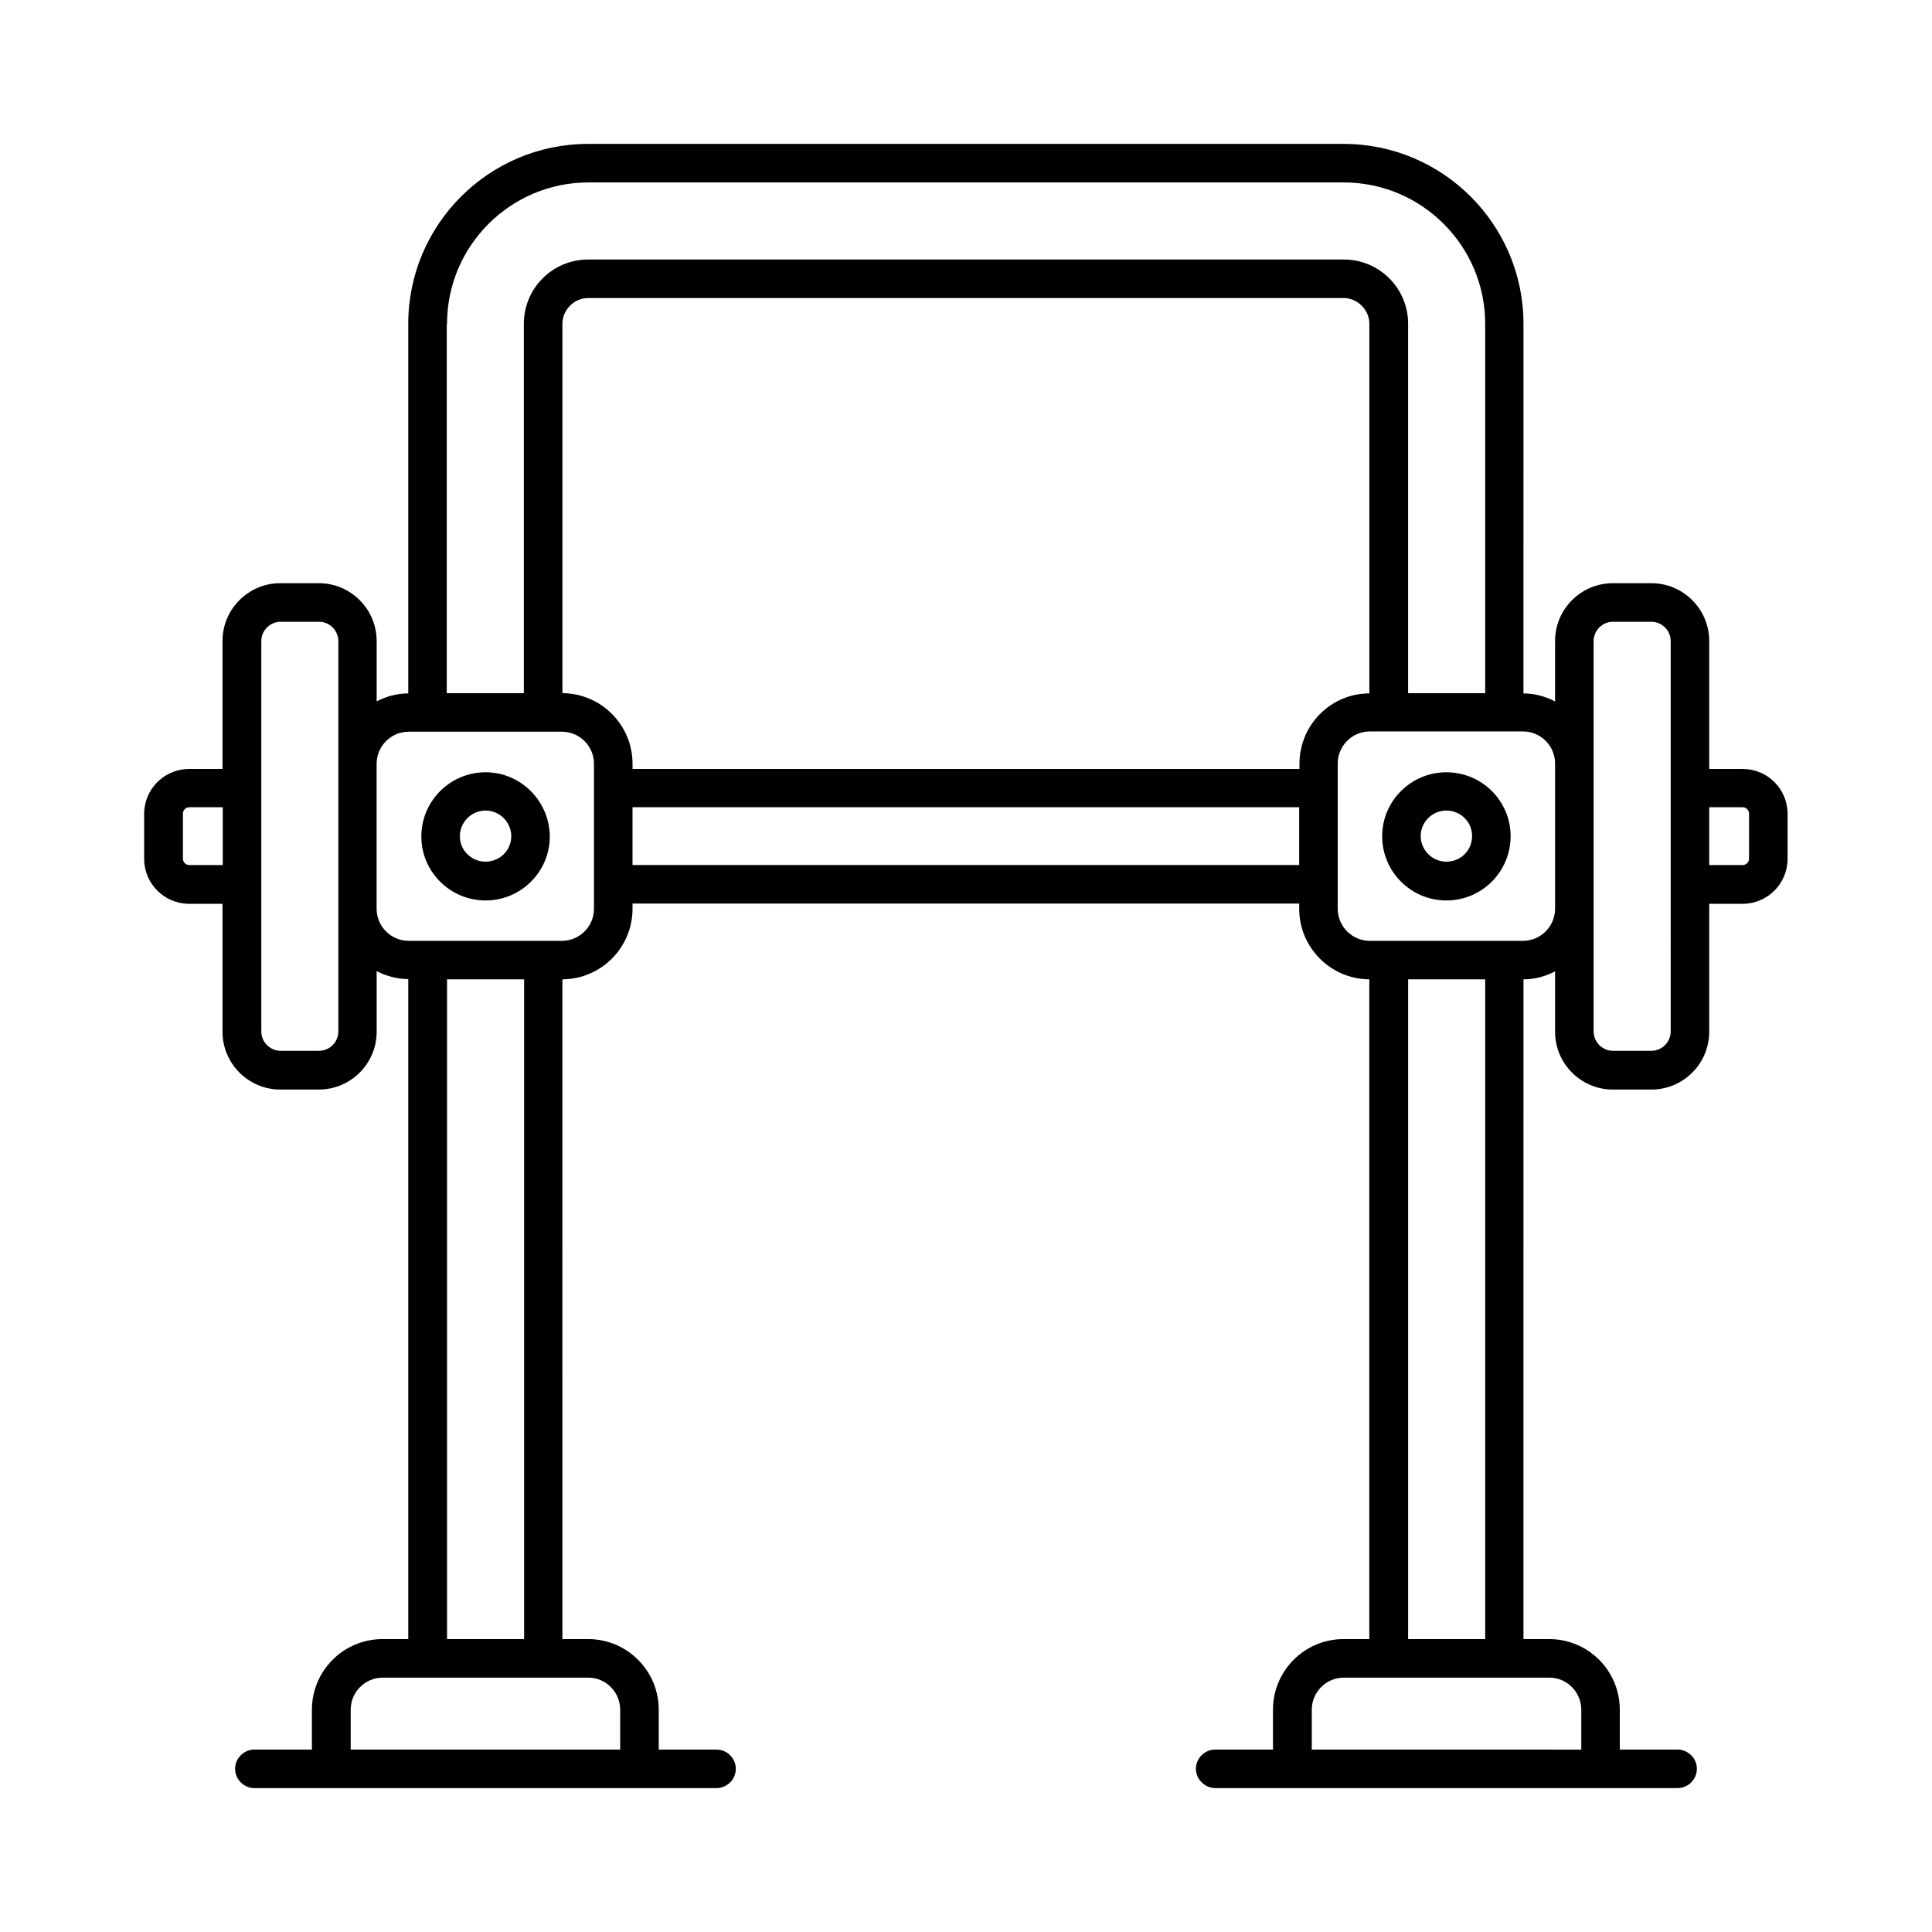 <?xml version="1.0" encoding="UTF-8"?>
<!-- Uploaded to: ICON Repo, www.svgrepo.com, Generator: ICON Repo Mixer Tools -->
<svg fill="#000000" width="800px" height="800px" version="1.1" viewBox="144 144 512 512" xmlns="http://www.w3.org/2000/svg">
 <g>
  <path d="m605.81 347.78h-8.852v-33.906c0-8.441-6.875-15.32-15.32-15.32h-10.211c-8.441 0-15.32 6.875-15.32 15.32v16c-2.519-1.293-5.379-2.109-8.375-2.109l0.004-97.973c0-26.281-21.379-47.656-47.656-47.656h-200.23c-26.281 0-47.656 21.379-47.656 47.656v97.969c-3.062 0-5.856 0.816-8.375 2.109v-16c0-8.441-6.875-15.32-15.32-15.32h-10.211c-8.441 0-15.32 6.875-15.32 15.32v33.906h-8.852c-6.535 0-11.914 5.309-11.914 11.914v11.914c0 6.535 5.309 11.914 11.914 11.914h8.852v33.906c0 8.441 6.875 15.32 15.32 15.32h10.211c8.441 0 15.32-6.875 15.32-15.32v-16.066c2.519 1.293 5.379 2.109 8.375 2.109v174.91h-6.809c-10.348 0-18.723 8.375-18.723 18.723v10.555l-15.25-0.004c-2.793 0-5.106 2.316-5.106 5.106 0 2.793 2.312 5.109 5.106 5.109h122.48c2.793 0 5.106-2.316 5.106-5.106 0-2.793-2.316-5.106-5.106-5.106h-15.32v-10.555c0-10.348-8.375-18.723-18.723-18.723h-6.809l0.004-174.84c10.281-0.066 18.586-8.441 18.586-18.723v-1.363h176.67v1.363c0 10.281 8.305 18.656 18.586 18.723v174.84h-6.809c-10.348 0-18.723 8.375-18.723 18.723v10.555h-15.32c-2.793 0-5.106 2.316-5.106 5.106 0.004 2.789 2.387 5.106 5.176 5.106h122.48c2.793 0 5.106-2.316 5.106-5.106 0-2.793-2.316-5.106-5.106-5.106h-15.32v-10.555c0-10.348-8.375-18.723-18.723-18.723h-6.809l0.004-174.84c3.062 0 5.856-0.816 8.375-2.109v16c0 8.441 6.875 15.32 15.32 15.32h10.211c8.441 0 15.32-6.875 15.32-15.32v-33.906h8.852c6.535 0 11.914-5.309 11.914-11.914v-11.914c-0.004-6.606-5.316-11.914-11.918-11.914zm-117.44-1.363v1.363h-176.74v-1.363c0-10.281-8.305-18.656-18.586-18.723v-97.902c0-3.676 3.133-6.809 6.809-6.809h200.23c3.676 0 6.809 3.133 6.809 6.809v97.969c-10.215 0-18.52 8.375-18.52 18.656zm-225.9-116.62c0-20.629 16.816-37.445 37.445-37.445h200.23c20.629 0 37.445 16.816 37.445 37.445v97.902h-20.426v-97.902c0-9.395-7.625-17.02-17.02-17.02h-200.3c-9.395 0-17.02 7.625-17.02 17.02v97.902h-20.426v-97.902zm-68.289 143.45c-0.953 0-1.703-0.75-1.703-1.703v-11.914c0-0.953 0.75-1.703 1.703-1.703h8.852v15.32zm39.488 44.117c0 2.793-2.316 5.106-5.106 5.106h-10.211c-2.793 0-5.106-2.316-5.106-5.106v-103.48c0-2.793 2.316-5.106 5.106-5.106h10.211c2.793 0 5.106 2.316 5.106 5.106zm74.688 179.74v10.555l-71.418-0.004v-10.555c0-4.699 3.812-8.512 8.512-8.512h11.777 0.137 30.637 0.137 11.777c4.629 0.004 8.441 3.816 8.441 8.516zm-45.887-18.723v-174.84h20.426v174.84zm38.941-193.56c0 4.699-3.812 8.512-8.512 8.512h-40.578c-4.699 0-8.512-3.812-8.512-8.512v-38.398c0-4.699 3.812-8.512 8.512-8.512h40.578c4.699 0 8.512 3.812 8.512 8.512zm10.215-11.574v-15.32h176.67v15.32zm251.43 223.86v10.555l-71.418-0.004v-10.555c0-4.699 3.812-8.512 8.512-8.512h11.777 0.137 30.637 0.137 11.777c4.629 0.004 8.441 3.816 8.441 8.516zm-45.887-18.723v-174.84h20.426v174.84zm30.434-185.05h-40.578c-4.699 0-8.512-3.812-8.512-8.512v-38.469c0-4.699 3.812-8.512 8.512-8.512h40.578c4.699 0 8.512 3.812 8.512 8.512v38.398c0 4.769-3.816 8.582-8.512 8.582zm39.148 24.031c0 2.793-2.316 5.106-5.106 5.106h-10.211c-2.793 0-5.106-2.316-5.106-5.106l-0.004-103.48c0-2.793 2.316-5.106 5.106-5.106h10.211c2.793 0 5.106 2.316 5.106 5.106zm20.762-45.82c0 0.953-0.75 1.703-1.703 1.703h-8.852v-15.32h8.852c0.953 0 1.703 0.75 1.703 1.703z"/>
  <path d="m527.31 348.66c-9.395 0-17.02 7.625-17.02 16.953 0 9.395 7.625 17.02 17.02 17.02s17.02-7.625 17.02-17.02c0-9.395-7.625-16.953-17.02-16.953zm0 23.691c-3.746 0-6.809-3.062-6.809-6.809 0-3.676 3.062-6.738 6.809-6.738s6.809 2.996 6.809 6.738c0 3.816-2.996 6.809-6.809 6.809z"/>
  <path d="m272.68 348.66c-9.395 0-17.02 7.625-17.02 17.02 0 9.328 7.625 16.953 17.02 16.953 9.395 0 17.02-7.625 17.02-16.953-0.066-9.395-7.691-17.02-17.02-17.02zm0 23.691c-3.746 0-6.809-2.996-6.809-6.738 0-3.746 3.062-6.809 6.809-6.809s6.809 3.062 6.809 6.809c0 3.746-3.062 6.738-6.809 6.738z"/>
 </g>
</svg>